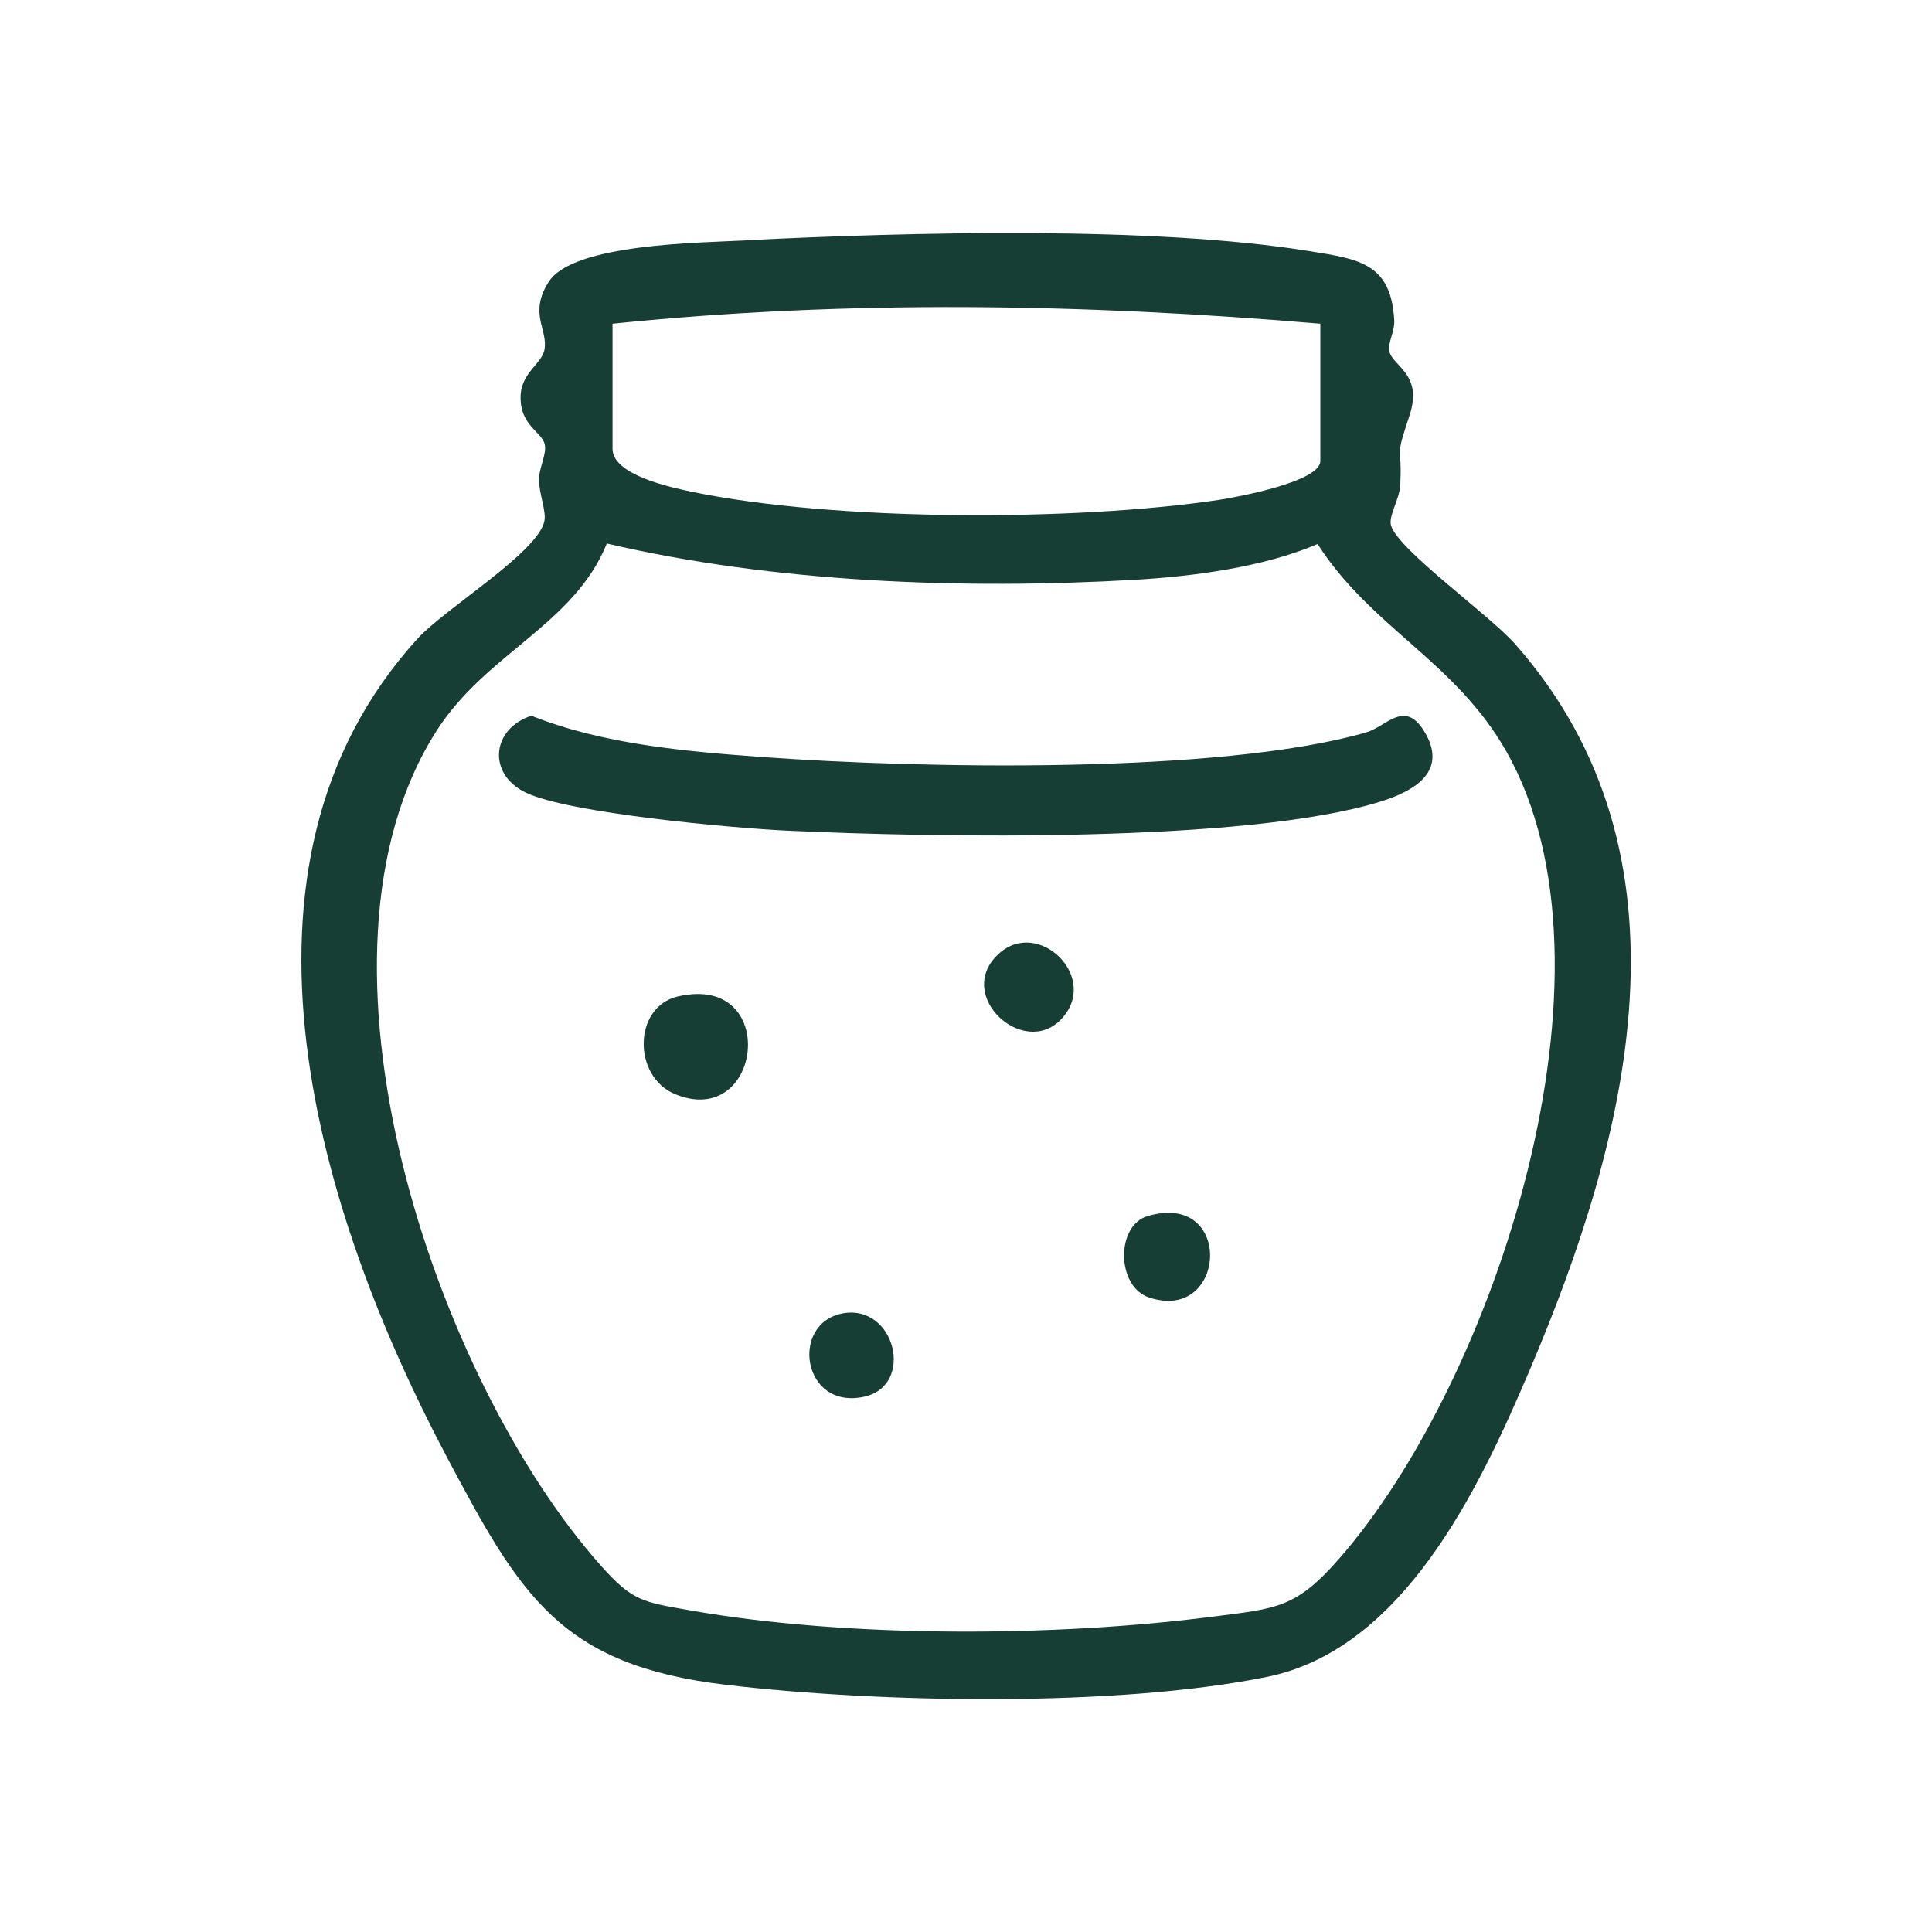 <?xml version="1.0" encoding="UTF-8"?>
<svg id="Calque_1" data-name="Calque 1" xmlns="http://www.w3.org/2000/svg" viewBox="0 0 113.39 113.39">
  <defs>
    <style>
      .cls-1 {
        fill: #173e34;
      }
    </style>
  </defs>
  <path class="cls-1" d="M43.76,14.1c9.54-.47,23.91-.86,33.16.65,2.84.46,4.74.7,4.91,4.08.03.6-.38,1.31-.3,1.75.17.92,2.02,1.34,1.19,3.82-.89,2.68-.41,1.54-.54,4.09-.04.8-.7,1.8-.54,2.35.42,1.44,5.8,5.26,7.31,6.99,10.94,12.43,6.65,28.93.79,42.67-2.95,6.91-7.38,16.3-15.39,17.92-8.86,1.79-22.73,1.53-31.76.46-9.7-1.15-12.05-5.23-16.36-13.36-7.48-14.11-13.92-34.65-1.72-48.04,1.61-1.77,7.07-5.06,7.44-6.9.12-.57-.31-1.61-.32-2.42,0-.7.47-1.51.34-2.08-.18-.77-1.52-1.12-1.41-2.94.08-1.26,1.24-1.83,1.39-2.59.24-1.21-.95-2.13.26-4.02,1.44-2.23,8.87-2.28,11.55-2.42ZM77.5,19c-13.83-1.18-27.74-1.42-41.55,0v7.34c0,1.55,3.46,2.27,4.64,2.52,8.39,1.74,22.43,1.75,30.94.48,1.04-.16,5.96-1.06,5.96-2.28v-8.06ZM35.61,31.91c-1.92,4.75-7.07,6.42-9.98,10.97-8.5,13.28-.09,38.06,9.62,48.99,1.88,2.12,2.48,2.15,5.24,2.64,9.24,1.63,21.39,1.57,30.7.37,3.74-.48,4.85-.49,7.38-3.37,9.17-10.46,17.12-34.6,9.83-47.42-3-5.28-7.91-7.24-11.07-12.16-3.18,1.36-7.3,1.9-10.75,2.1-10.08.58-21.17.16-30.96-2.13Z"/>
  <path class="cls-1" d="M31.17,42c4.21,1.68,9.03,2.1,13.56,2.43,9.2.67,26.82,1.03,35.44-1.44,1.19-.34,2.24-1.93,3.38-.13,1.51,2.39-.53,3.57-2.54,4.19-7.88,2.44-26.22,2.11-34.86,1.7-3.15-.15-12.8-1.02-15.31-2.24-2.26-1.1-1.98-3.74.34-4.5Z"/>
  <path class="cls-1" d="M39.79,58.48c6.01-1.38,4.97,7.84-.16,5.74-2.51-1.03-2.48-5.13.16-5.74Z"/>
  <path class="cls-1" d="M67.36,71.37c5.09-1.49,4.64,6.3.08,4.78-1.93-.64-1.96-4.23-.08-4.78Z"/>
  <path class="cls-1" d="M58.6,55.99c2.34-2.17,6.01,1.4,3.67,3.84-2.21,2.3-6.28-1.42-3.67-3.84Z"/>
  <path class="cls-1" d="M49.47,77.08c3.07-.55,4.23,4.22,1.27,4.89-3.67.82-4.4-4.32-1.27-4.89Z"/>
</svg>